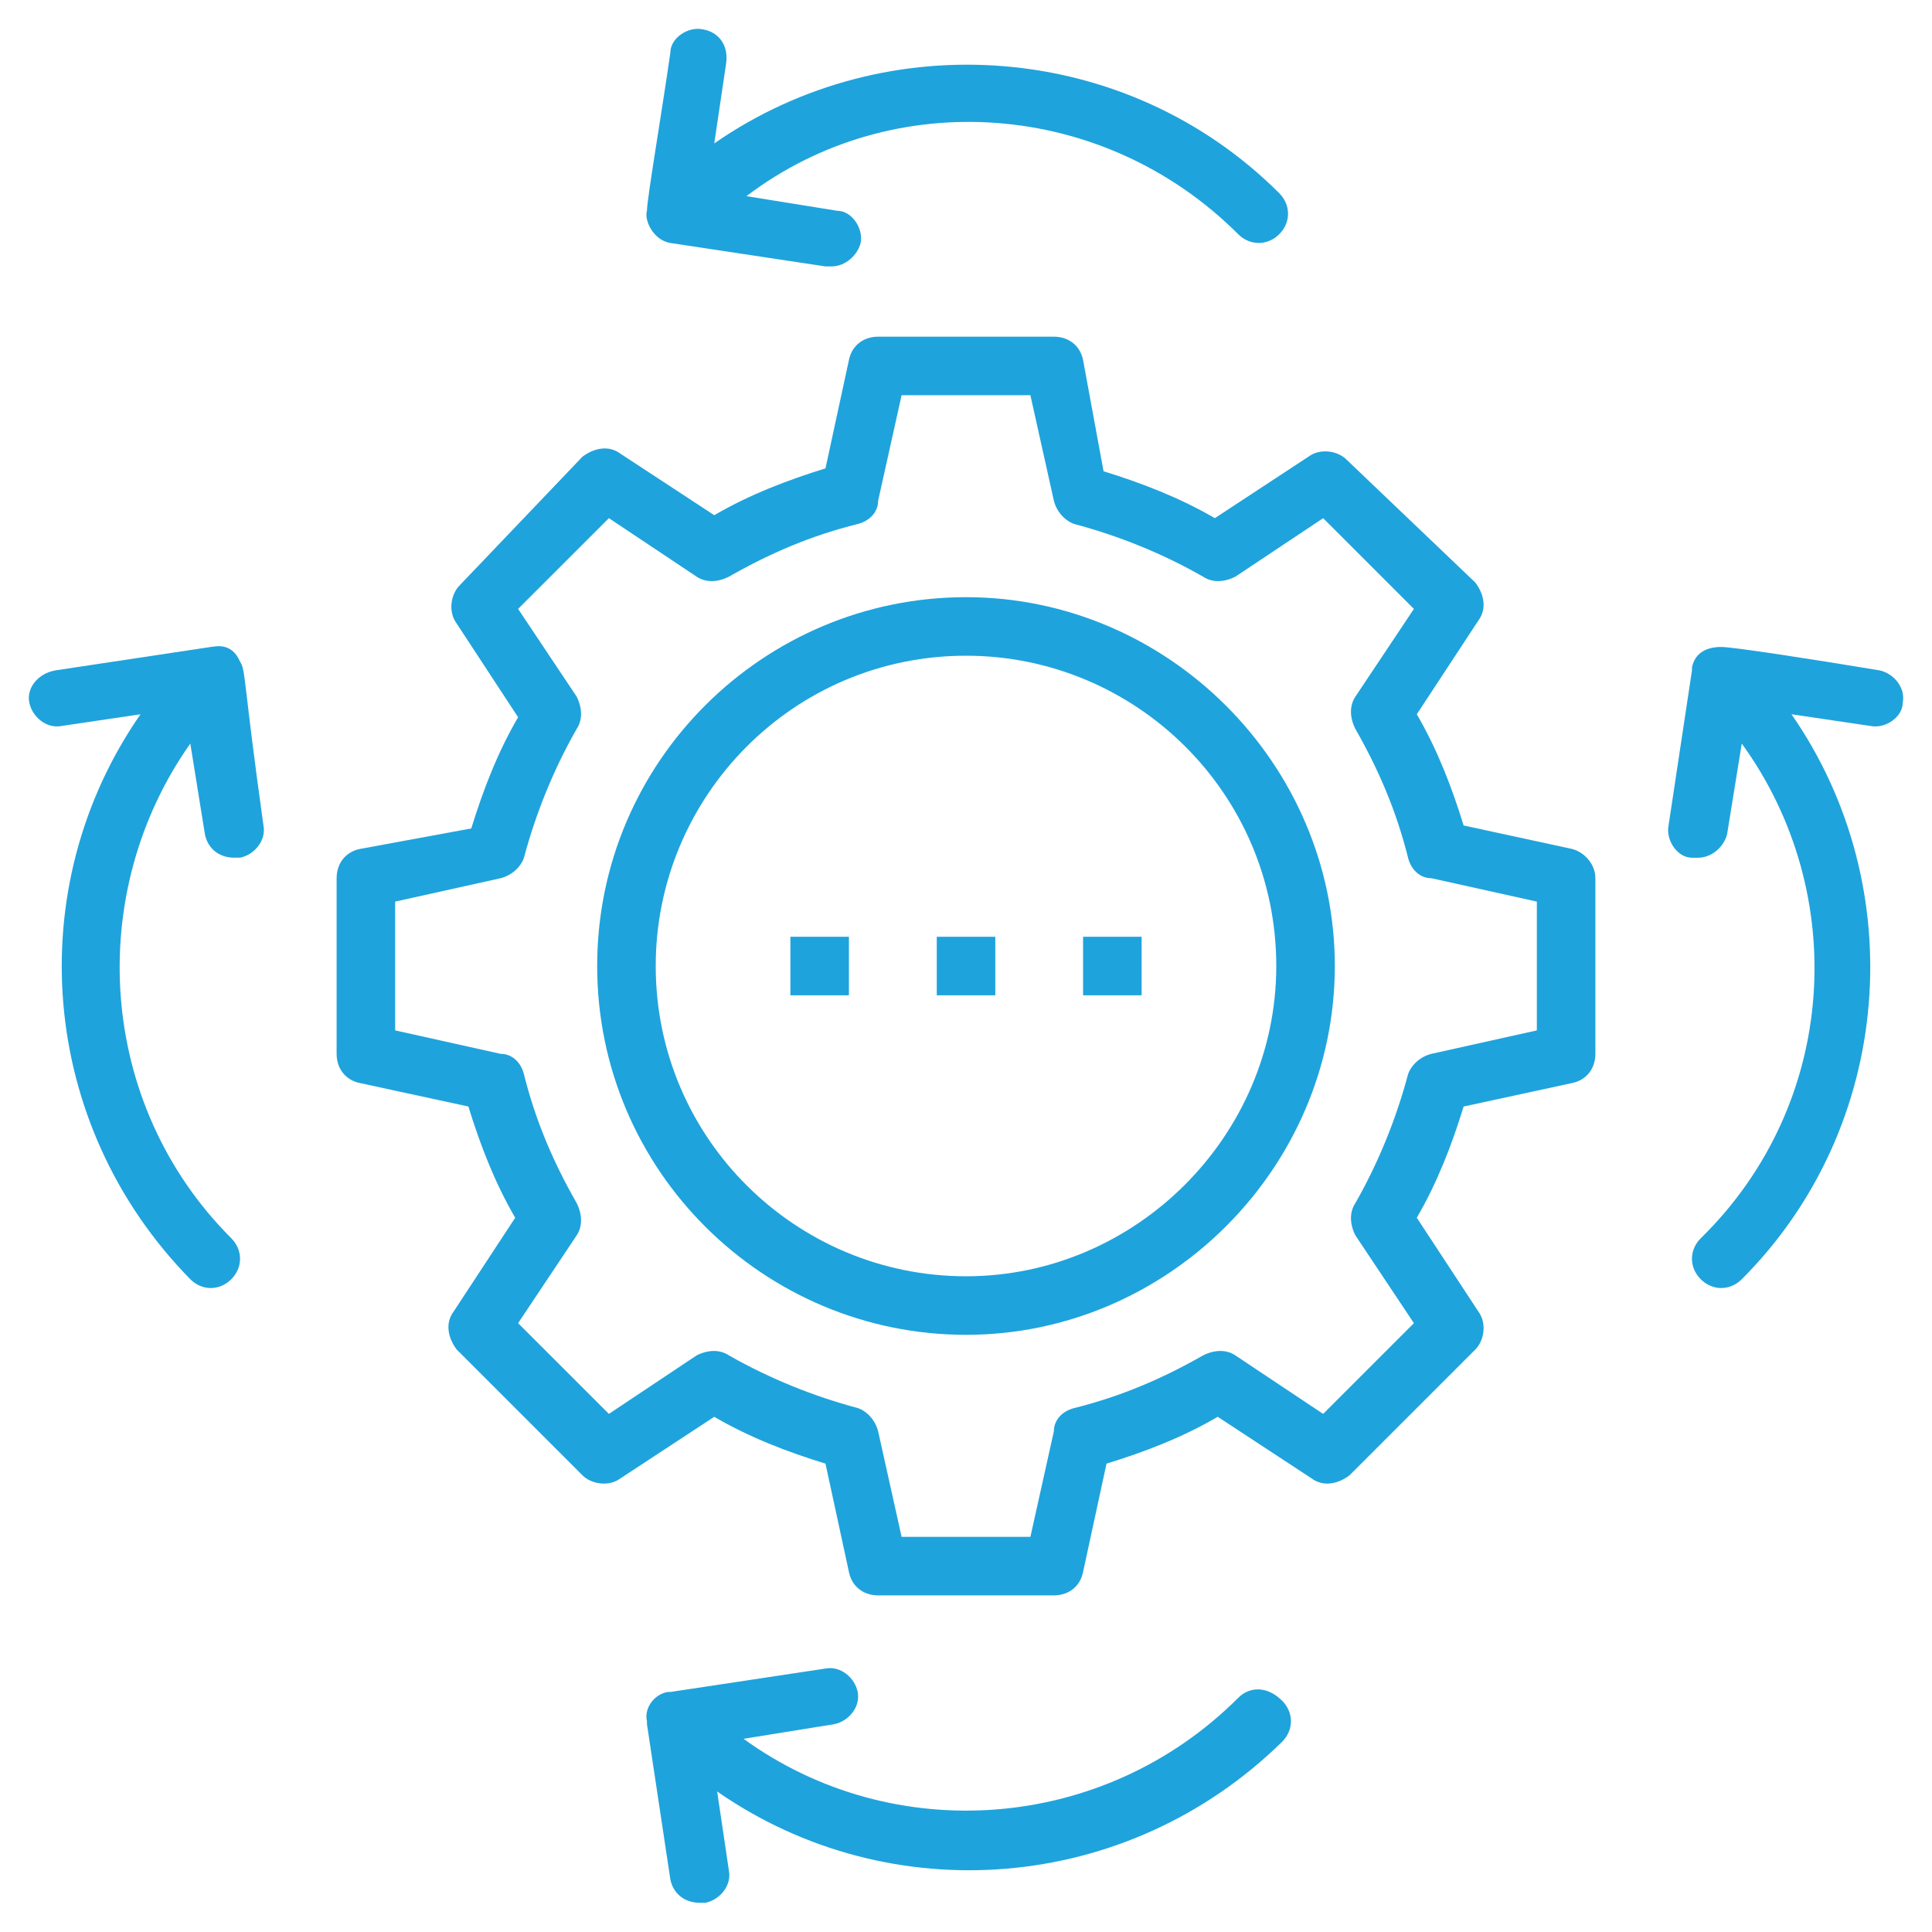 <svg width="30" height="30" viewBox="0 0 30 30" fill="none" xmlns="http://www.w3.org/2000/svg">
<g clip-path="url(#clip0_3408_1919)">
<path d="M10.409 3.773L12.818 4.137H12.909C13.136 4.137 13.318 3.955 13.364 3.773C13.409 3.546 13.227 3.273 13 3.273L11.591 3.046C13.864 1.318 17.136 1.546 19.227 3.637C19.409 3.818 19.682 3.818 19.864 3.637C20.046 3.455 20.046 3.182 19.864 3C17.5 0.637 13.773 0.364 11.091 2.227L11.273 1C11.318 0.727 11.182 0.5 10.909 0.455C10.682 0.409 10.409 0.591 10.409 0.818C10.273 1.773 10.046 3.091 10.046 3.273C10 3.409 10.136 3.727 10.409 3.773Z" fill="#1FA3DC"/>
<path d="M19.227 26.364C17.136 28.455 13.864 28.682 11.546 27L12.954 26.773C13.182 26.727 13.364 26.5 13.318 26.273C13.273 26.046 13.046 25.864 12.818 25.909L10.409 26.273H10.364C10.136 26.318 10 26.546 10.046 26.727V26.773L10.409 29.182C10.454 29.409 10.636 29.546 10.864 29.546H10.954C11.182 29.5 11.364 29.273 11.318 29.046L11.136 27.818C13.818 29.682 17.5 29.409 19.909 27.046C20.091 26.864 20.091 26.591 19.909 26.409C19.682 26.182 19.409 26.182 19.227 26.364Z" fill="#1FA3DC"/>
<path d="M29.182 10.409C28.091 10.228 26.909 10.046 26.727 10.046C26.5 10.046 26.318 10.137 26.273 10.364V10.409L25.909 12.819C25.864 13.046 26.046 13.319 26.273 13.319H26.364C26.591 13.319 26.773 13.137 26.818 12.955L27.046 11.546C28.727 13.864 28.546 17.137 26.409 19.228C26.227 19.41 26.227 19.682 26.409 19.864C26.591 20.046 26.864 20.046 27.046 19.864C29.409 17.5 29.682 13.773 27.818 11.091L29.046 11.273C29.273 11.319 29.546 11.137 29.546 10.909C29.591 10.682 29.409 10.455 29.182 10.409Z" fill="#1FA3DC"/>
<path d="M3.727 10.273C3.591 9.955 3.318 10.046 3.273 10.046L0.864 10.409C0.591 10.455 0.409 10.682 0.455 10.909C0.5 11.137 0.727 11.318 0.955 11.273L2.182 11.091C0.318 13.773 0.591 17.455 2.955 19.864C3.136 20.046 3.409 20.046 3.591 19.864C3.773 19.682 3.773 19.409 3.591 19.227C1.5 17.137 1.318 13.864 2.955 11.546L3.182 12.955C3.227 13.182 3.409 13.318 3.636 13.318H3.727C3.955 13.273 4.136 13.046 4.091 12.818C3.773 10.546 3.818 10.409 3.727 10.273Z" fill="#1FA3DC"/>
<path d="M24.409 13.182L22.727 12.818C22.546 12.227 22.318 11.637 22 11.091L22.955 9.637C23.091 9.455 23.046 9.228 22.909 9.046L20.909 7.137C20.773 7 20.5 6.955 20.318 7.091L18.864 8.046C18.318 7.728 17.727 7.5 17.136 7.318L16.818 5.591C16.773 5.364 16.591 5.228 16.364 5.228H13.636C13.409 5.228 13.227 5.364 13.182 5.591L12.818 7.273C12.227 7.455 11.636 7.682 11.091 8L9.636 7.046C9.455 6.909 9.227 6.955 9.045 7.091L7.136 9.091C7 9.228 6.955 9.5 7.091 9.682L8.045 11.137C7.727 11.682 7.5 12.273 7.318 12.864L5.591 13.182C5.364 13.227 5.227 13.409 5.227 13.637V16.364C5.227 16.591 5.364 16.773 5.591 16.818L7.273 17.182C7.455 17.773 7.682 18.364 8 18.909L7.045 20.364C6.909 20.546 6.955 20.773 7.091 20.955L9.045 22.909C9.182 23.046 9.455 23.091 9.636 22.955L11.091 22C11.636 22.319 12.227 22.546 12.818 22.727L13.182 24.409C13.227 24.637 13.409 24.773 13.636 24.773H16.364C16.591 24.773 16.773 24.637 16.818 24.409L17.182 22.727C17.773 22.546 18.364 22.319 18.909 22L20.364 22.955C20.546 23.091 20.773 23.046 20.955 22.909L22.909 20.955C23.046 20.818 23.091 20.546 22.955 20.364L22 18.909C22.318 18.364 22.546 17.773 22.727 17.182L24.409 16.818C24.636 16.773 24.773 16.591 24.773 16.364V13.637C24.773 13.409 24.591 13.227 24.409 13.182ZM23.864 16L22.227 16.364C22.046 16.409 21.909 16.546 21.864 16.682C21.682 17.364 21.409 18.046 21.046 18.682C20.955 18.818 20.955 19 21.046 19.182L21.955 20.546L20.546 21.955L19.182 21.046C19.046 20.955 18.864 20.955 18.682 21.046C18.046 21.409 17.409 21.682 16.682 21.864C16.5 21.909 16.364 22.046 16.364 22.227L16 23.864H14L13.636 22.227C13.591 22.046 13.455 21.909 13.318 21.864C12.636 21.682 11.955 21.409 11.318 21.046C11.182 20.955 11 20.955 10.818 21.046L9.455 21.955L8.045 20.546L8.955 19.182C9.045 19.046 9.045 18.864 8.955 18.682C8.591 18.046 8.318 17.409 8.136 16.682C8.091 16.5 7.955 16.364 7.773 16.364L6.136 16V14L7.773 13.637C7.955 13.591 8.091 13.455 8.136 13.318C8.318 12.637 8.591 11.955 8.955 11.318C9.045 11.182 9.045 11 8.955 10.818L8.045 9.455L9.455 8.046L10.818 8.955C10.955 9.046 11.136 9.046 11.318 8.955C11.955 8.591 12.591 8.318 13.318 8.137C13.5 8.091 13.636 7.955 13.636 7.773L14 6.137H16L16.364 7.773C16.409 7.955 16.546 8.091 16.682 8.137C17.364 8.318 18.046 8.591 18.682 8.955C18.818 9.046 19 9.046 19.182 8.955L20.546 8.046L21.955 9.455L21.046 10.818C20.955 10.955 20.955 11.137 21.046 11.318C21.409 11.955 21.682 12.591 21.864 13.318C21.909 13.5 22.046 13.637 22.227 13.637L23.864 14V16Z" fill="#1FA3DC"/>
<path d="M15 9.273C11.864 9.273 9.273 11.818 9.273 15C9.273 18.182 11.864 20.727 15 20.727C18.137 20.727 20.727 18.137 20.727 15C20.727 11.864 18.137 9.273 15 9.273ZM15 19.818C12.364 19.818 10.182 17.682 10.182 15C10.182 12.364 12.318 10.182 15 10.182C17.637 10.182 19.818 12.318 19.818 15C19.818 17.637 17.637 19.818 15 19.818Z" fill="#1FA3DC"/>
<path d="M12.273 14.546H13.182V15.455H12.273V14.546Z" fill="#1FA3DC"/>
<path d="M14.546 14.546H15.455V15.455H14.546V14.546Z" fill="#1FA3DC"/>
<path d="M16.818 14.546H17.727V15.455H16.818V14.546Z" fill="#1FA3DC"/>
</g>
<defs>
<clipPath id="clip0_3408_1919">
<rect width="30" height="30" fill="white"/>
</clipPath>
</defs>
</svg>
